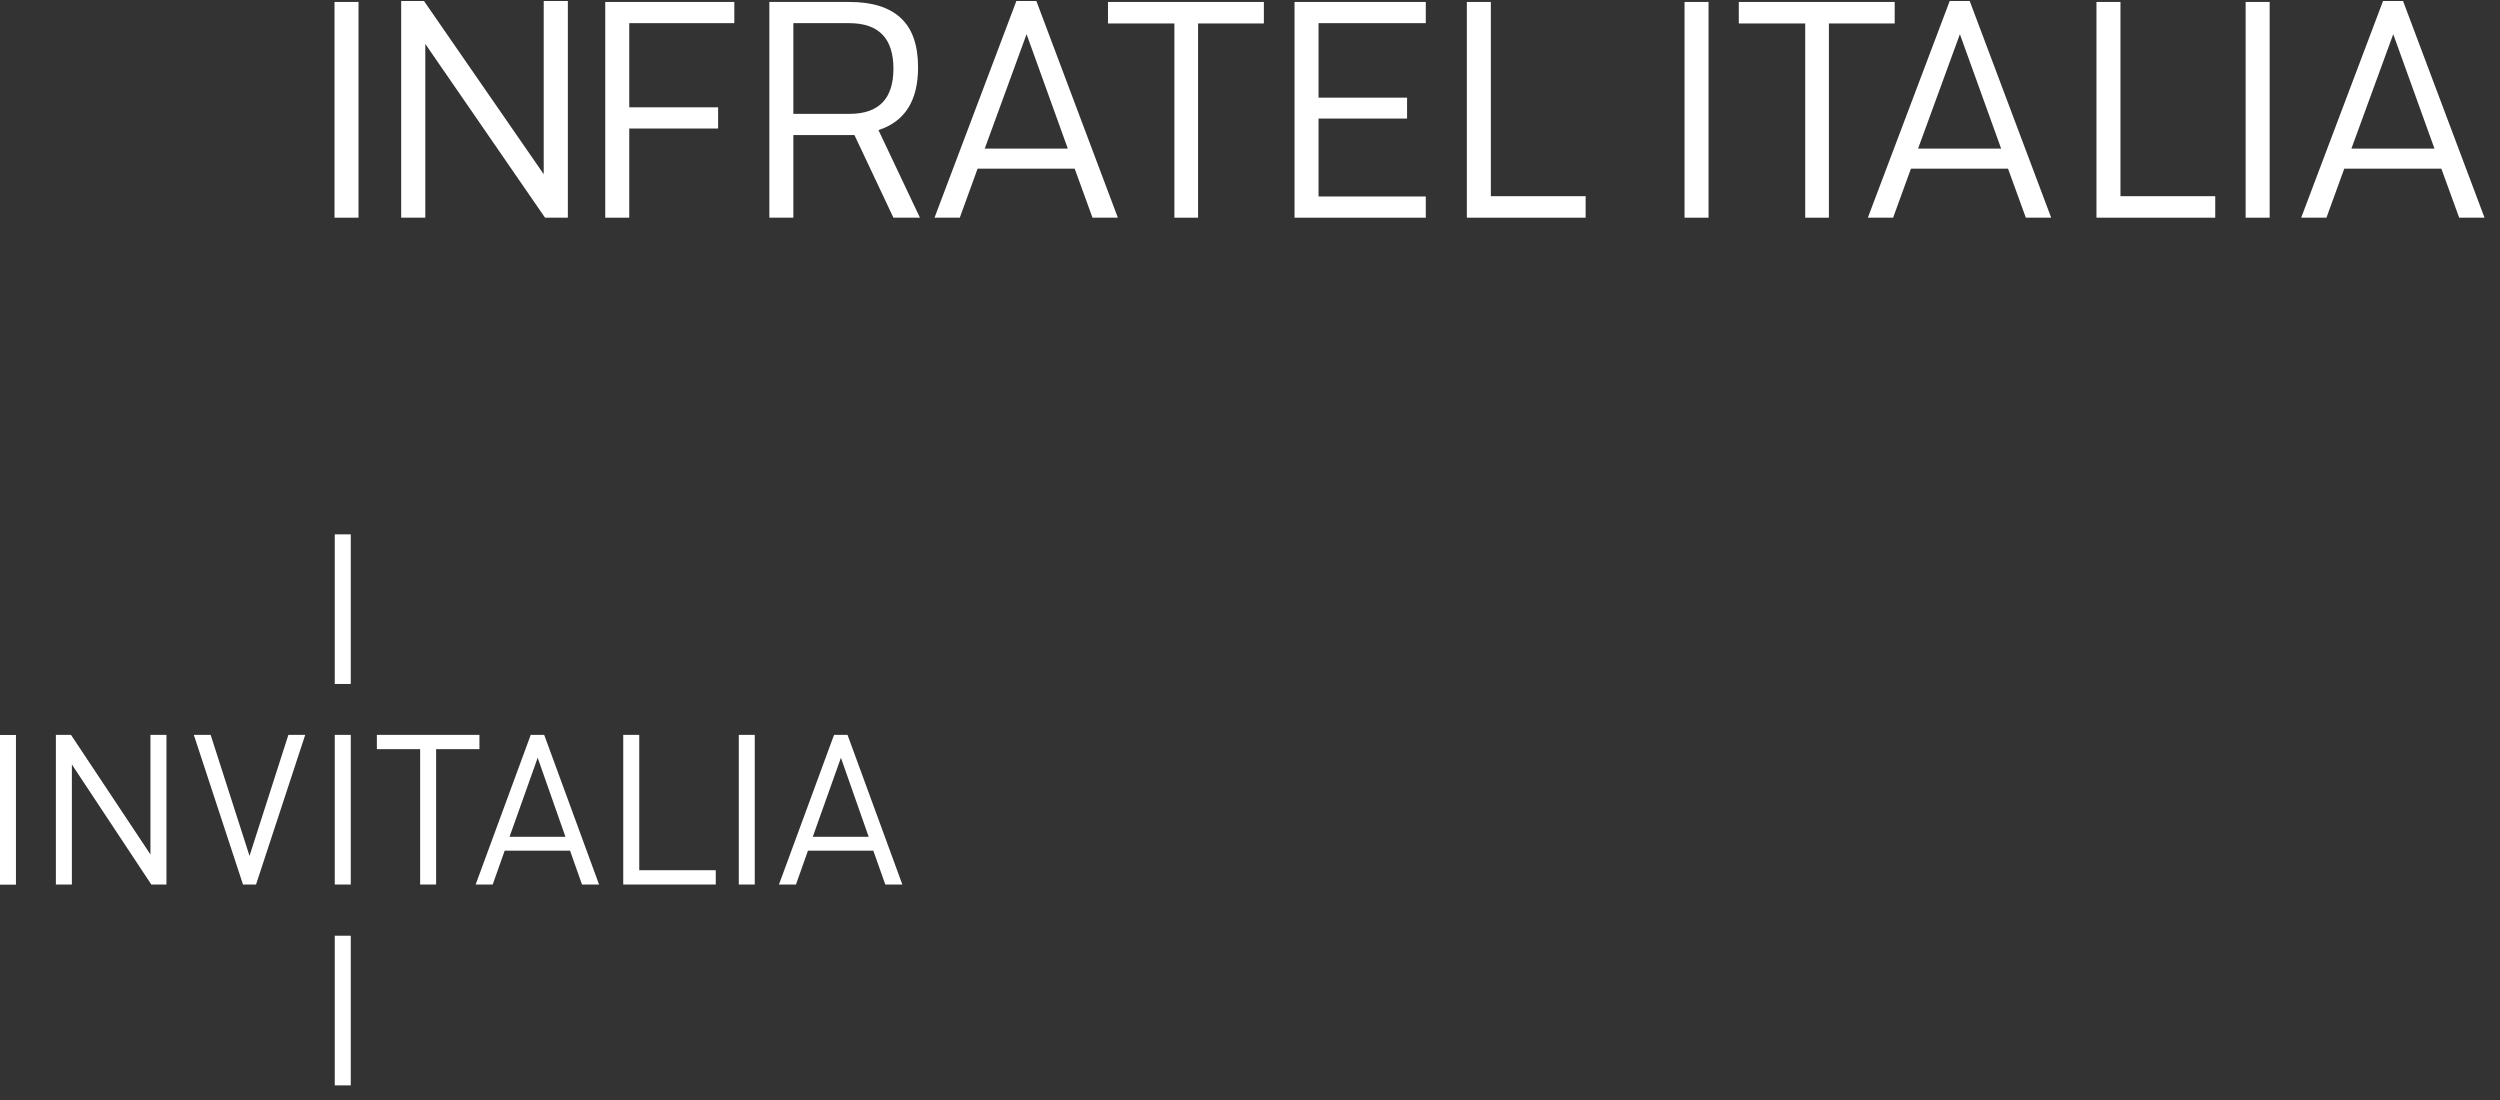 <svg width="150" height="66" viewBox="0 0 150 66" fill="none" xmlns="http://www.w3.org/2000/svg">
<rect x="0" y="0" width="150" height="66" fill="#333333" stroke="none"/>
<path d="M21.046 56.143H20.086V65.122H21.046V56.143Z" fill="white"/>
<path d="M0.957 44.099H0V53.079H0.957V44.099Z" fill="white"/>
<path d="M21.046 32.061H20.086V41.038H21.046V32.061Z" fill="white"/>
<path d="M9.079 53.071L4.313 45.87V53.071H3.353V44.092H4.26L9.027 51.269V44.092H9.987V53.071H9.079Z" fill="white"/>
<path d="M15.362 53.071H14.58L11.629 44.092H12.639L14.971 51.355L17.303 44.092H18.313L15.362 53.071Z" fill="white"/>
<path d="M21.046 44.092H20.086V53.071H21.046V44.092Z" fill="white"/>
<path d="M26.166 44.949V53.071H25.209V44.949H22.612V44.092H28.766V44.949H26.166Z" fill="white"/>
<path d="M32.261 45.466L30.572 50.209H33.927L32.261 45.466ZM34.921 53.071L34.203 51.041H30.281L29.562 53.071H28.539L31.844 44.092H32.652L35.944 53.071H34.921Z" fill="white"/>
<path d="M37.395 53.071V44.092H38.355V52.213H42.945V53.071H37.395Z" fill="white"/>
<path d="M45.285 44.092H44.328V53.071H45.285V44.092Z" fill="white"/>
<path d="M50.455 45.466L48.766 50.209H52.121L50.455 45.466ZM53.118 53.071L52.399 51.041H48.477L47.758 53.071H46.738L50.043 44.092H50.851L54.141 53.071H53.118Z" fill="white"/>
<path d="M134.738 13.061V0.117H136.179V13.061H134.738Z" fill="white"/>
<path d="M132.914 13.061H125.788V0.117H127.228V11.771H132.914V13.061Z" fill="white"/>
<path d="M104.328 1.408V0.117H113.681V1.408H109.734V13.061H108.313V1.408H104.328Z" fill="white"/>
<path d="M101.072 13.061V0.117H102.512V13.061H101.072Z" fill="white"/>
<path d="M95.138 13.061H88.011V0.117H89.451V11.771H95.138V13.061Z" fill="white"/>
<path d="M77.672 13.061V0.117H85.547V1.389H79.112V5.86H84.424V7.113H79.112V11.789H85.547V13.061H77.672Z" fill="white"/>
<path d="M66.479 1.408V0.117H75.832V1.408H71.885V13.061H70.463V1.408H66.479Z" fill="white"/>
<path d="M47.601 8.104V13.061H46.161V0.117H50.95C52.321 0.117 53.35 0.435 54.036 1.071C54.734 1.707 55.084 2.698 55.084 4.045C55.084 6.04 54.292 7.294 52.708 7.805L55.196 13.061H53.606L51.267 8.104H47.601ZM50.968 6.832C52.727 6.832 53.606 5.928 53.606 4.12C53.606 2.299 52.72 1.389 50.95 1.389H47.601V6.832H50.968Z" fill="white"/>
<path d="M36.315 13.061V0.117H44.059V1.389H37.755V6.439H43.086V7.711H37.755V13.061H36.315Z" fill="white"/>
<path d="M20.071 13.061V0.117H21.511V13.061H20.071Z" fill="white"/>
<path d="M61.594 2.051L59.084 8.918H64.069L61.594 2.051ZM65.55 13.061L64.482 10.122H58.655L57.587 13.061H56.071L60.982 0.061H62.182L67.071 13.061H65.55Z" fill="white"/>
<path d="M117.594 2.051L115.084 8.918H120.069L117.594 2.051ZM121.55 13.061L120.482 10.122H114.655L113.587 13.061H112.071L116.982 0.061H118.183L123.071 13.061H121.55Z" fill="white"/>
<path d="M143.594 2.051L141.084 8.918H146.069L143.594 2.051ZM147.55 13.061L146.482 10.122H140.655L139.587 13.061H138.071L142.982 0.061H144.183L149.071 13.061H147.55Z" fill="white"/>
<path d="M32.702 13.061L25.518 2.636V13.061H24.071V0.061H25.439L32.623 10.452V0.061H34.071V13.061H32.702Z" fill="white"/>
</svg>
